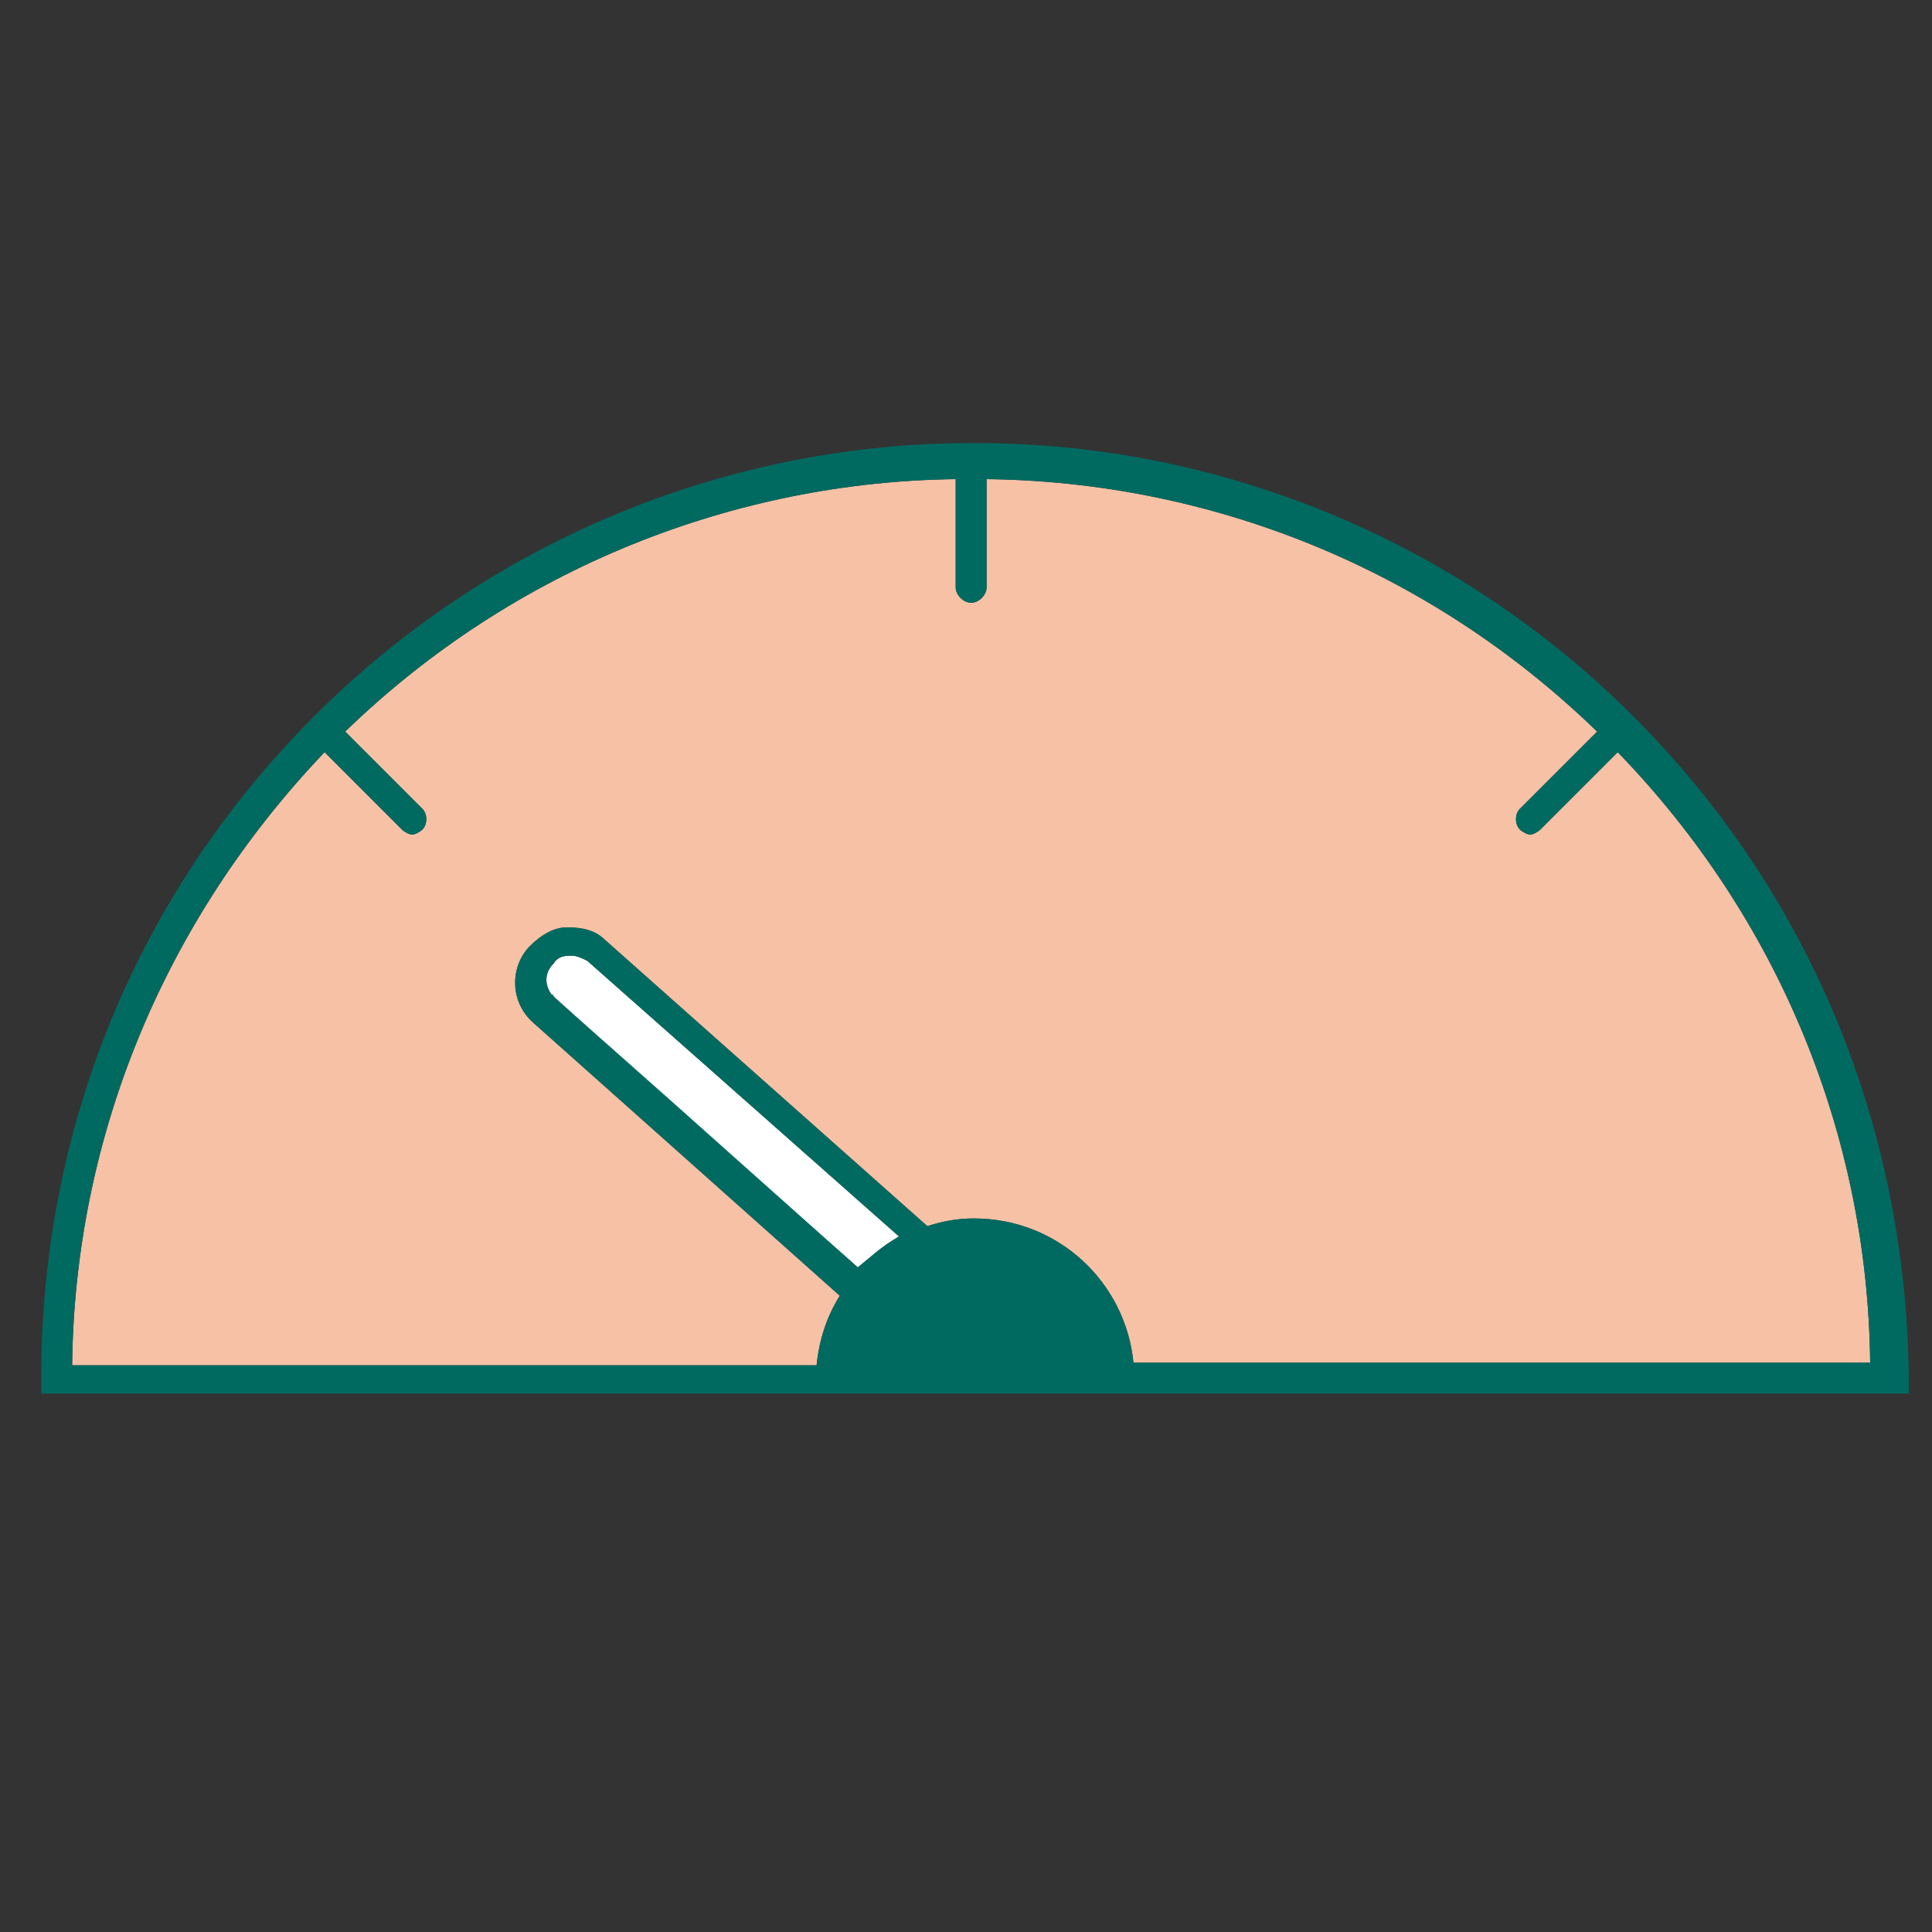 <?xml version="1.0" encoding="utf-8"?>
<!-- Generator: Adobe Illustrator 26.1.0, SVG Export Plug-In . SVG Version: 6.00 Build 0)  -->
<svg version="1.1" id="Layer_1" xmlns="http://www.w3.org/2000/svg" xmlns:xlink="http://www.w3.org/1999/xlink" x="0px" y="0px"
	 viewBox="0 0 75 75" style="enable-background:new 0 0 75 75;" xml:space="preserve">
<rect x="0" y="0" width="75" height="75" fill="#333333" stroke="none"/>
<style type="text/css">
	.st0{fill:#F7C1A6;}
	.st1{fill:#FFFFFF;}
	.st2{fill:#006A61;}
</style>
<g>
	<path class="st0" d="M25.9,42.6l-4.4-4c0,0,0,0.1,0.1,0.1L25.9,42.6z"/>
	<path class="st0" d="M59.8,32.2c-0.1,0.1-0.3,0.2-0.4,0.2c-0.1,0-0.3-0.1-0.4-0.2c-0.2-0.2-0.2-0.6,0-0.8l3-3
		c-6.6-6.4-15.1-9.7-23.7-9.8v4.2c0,0.3-0.3,0.6-0.6,0.6s-0.6-0.3-0.6-0.6v-4.2C28.6,18.7,20,22,13.4,28.4l3,3
		c0.2,0.2,0.2,0.6,0,0.8c-0.1,0.1-0.3,0.2-0.4,0.2s-0.3-0.1-0.4-0.2l-3-3C6.4,35.7,2.9,44.1,2.8,53h28.9c0.1-1,0.4-1.9,0.9-2.7
		L20.7,39.7c-0.9-0.8-0.9-2.1-0.2-2.9l0.1-0.1C21,36.3,21.5,36,22,36c0.6,0,1.1,0.1,1.5,0.5L36,47.6c0.6-0.2,1.2-0.3,1.8-0.3
		c3.3,0,5.9,2.5,6.2,5.6h28.6C72.5,44,69,35.6,62.8,29.2L59.8,32.2z"/>
	<path class="st1" d="M33.3,49.2c0.5-0.4,0.9-0.8,1.6-1.2L22.8,37.3c-0.2-0.1-0.4-0.2-0.6-0.2c-0.1,0-0.1,0-0.1,0
		c-0.3,0-0.5,0.1-0.6,0.3l-0.1,0.1c-0.3,0.4-0.2,0.8,0,1.1l4.4,4L33.3,49.2z"/>
	<path class="st2" d="M63.4,27.8c-7-7-16.3-10.6-25.5-10.6h-0.1h-0.1c-9.2,0-18.5,3.6-25.5,10.6c-6.9,6.9-10.6,16-10.6,25.7v0.6
		h72.5v-0.6C74,43.8,70.3,34.7,63.4,27.8z M21.4,37.5L21.4,37.5c0.2-0.3,0.4-0.4,0.7-0.4c0,0,0,0,0.1,0c0.2,0,0.4,0.1,0.6,0.2
		L34.9,48c-0.7,0.4-1.1,0.8-1.6,1.2l-7.4-6.6l-4.4-3.9c0,0,0-0.1-0.1-0.1C21.2,38.3,21.1,37.9,21.4,37.5z M44,52.9
		c-0.3-3.1-2.9-5.6-6.2-5.6c-0.6,0-1.2,0.1-1.8,0.3L23.5,36.5C23.1,36.1,22.6,36,22,36c-0.5,0-1,0.3-1.4,0.7l-0.1,0.1
		c-0.7,0.8-0.7,2.1,0.2,2.9l11.9,10.6c-0.5,0.8-0.8,1.7-0.9,2.7H2.8c0.1-8.9,3.6-17.3,9.8-23.8l3,3c0.1,0.1,0.3,0.2,0.4,0.2
		s0.3-0.1,0.4-0.2c0.2-0.2,0.2-0.6,0-0.8l-3-3c6.6-6.4,15.2-9.7,23.7-9.8v4.2c0,0.3,0.3,0.6,0.6,0.6s0.6-0.3,0.6-0.6v-4.2
		c8.6,0.1,17.1,3.4,23.7,9.8l-3,3c-0.2,0.2-0.2,0.6,0,0.8c0.1,0.1,0.3,0.2,0.4,0.2c0.1,0,0.3-0.1,0.4-0.2l3-3
		c6.2,6.4,9.7,14.8,9.8,23.7H44z"/>
</g>
</svg>
